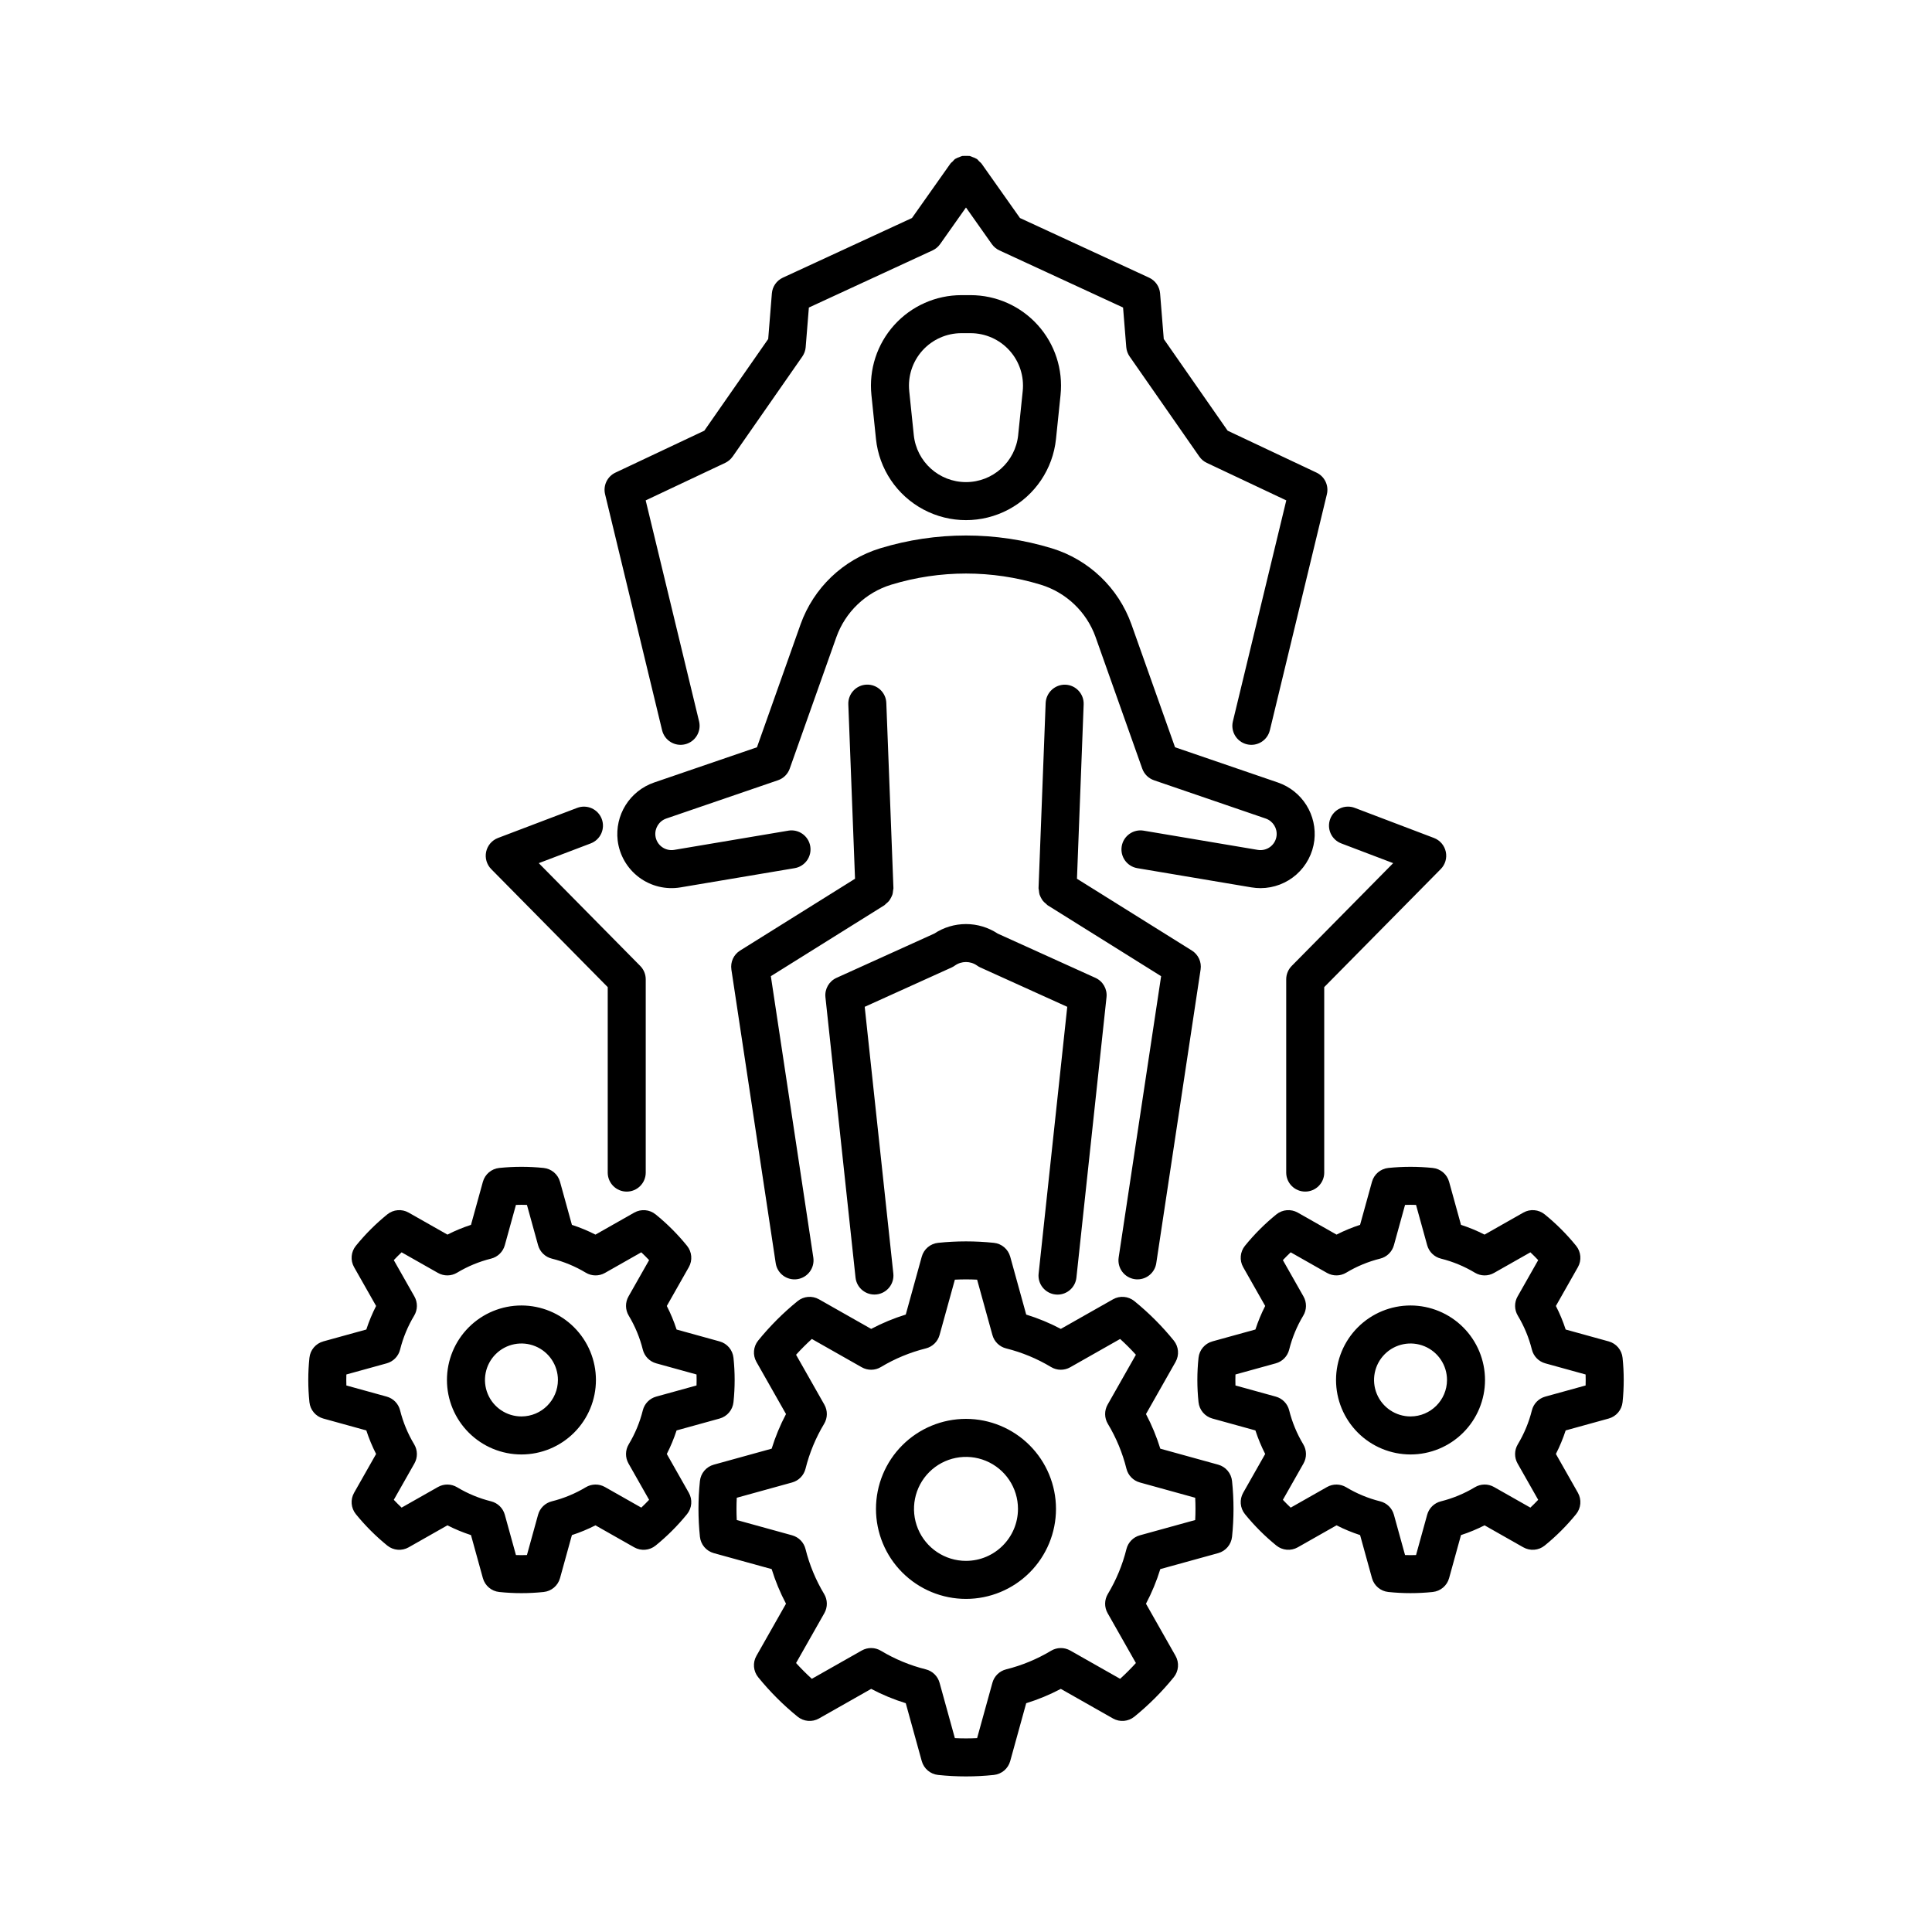 <?xml version="1.0" encoding="UTF-8"?>
<!-- Uploaded to: SVG Repo, www.svgrepo.com, Generator: SVG Repo Mixer Tools -->
<svg fill="#000000" width="800px" height="800px" version="1.1" viewBox="144 144 512 512" xmlns="http://www.w3.org/2000/svg">
 <path d="m320.71 529.32c1.027-2.012 1.891-4.098 2.59-6.242l11.406-3.152c2-0.555 3.453-2.273 3.672-4.332 0.414-3.914 0.414-7.859 0-11.773-0.219-2.062-1.672-3.781-3.672-4.332l-11.406-3.152v-0.004c-0.699-2.144-1.562-4.231-2.59-6.238l5.832-10.281 0.004-0.004c1.02-1.801 0.832-4.047-0.473-5.656-2.481-3.059-5.273-5.852-8.332-8.332-1.609-1.301-3.852-1.488-5.656-0.469l-10.281 5.832h-0.004c-2.008-1.027-4.094-1.891-6.238-2.586l-3.152-11.41c-0.551-2-2.273-3.457-4.34-3.672-3.91-0.398-7.852-0.398-11.762 0-2.062 0.215-3.785 1.672-4.34 3.672l-3.152 11.41c-2.144 0.695-4.234 1.559-6.242 2.586l-10.281-5.832c-1.801-1.023-4.047-0.836-5.656 0.469-3.059 2.481-5.852 5.273-8.332 8.332-1.305 1.609-1.492 3.856-0.469 5.656l5.832 10.281v0.004c-1.023 2.008-1.891 4.094-2.59 6.238l-11.41 3.152 0.004 0.004c-2.004 0.551-3.461 2.273-3.672 4.34-0.41 3.906-0.41 7.848 0 11.758 0.211 2.062 1.668 3.785 3.672 4.34l11.41 3.152h-0.004c0.699 2.144 1.566 4.231 2.59 6.242l-5.832 10.281c-1.023 1.805-0.836 4.047 0.469 5.66 2.481 3.055 5.273 5.848 8.332 8.332 1.609 1.305 3.856 1.488 5.656 0.465l10.281-5.832v0.004c2.008 1.023 4.098 1.887 6.242 2.586l3.152 11.41v-0.004c0.555 2.004 2.277 3.461 4.34 3.672 3.91 0.41 7.852 0.41 11.762 0 2.066-0.211 3.789-1.668 4.34-3.672l3.152-11.41v0.004c2.144-0.699 4.231-1.562 6.238-2.586l10.281 5.832h0.004c1.805 1.02 4.047 0.832 5.656-0.469 3.059-2.484 5.852-5.277 8.332-8.332 1.305-1.613 1.492-3.856 0.469-5.66zm-6.359-11.566c-0.789 3.168-2.047 6.199-3.731 9-0.938 1.559-0.961 3.5-0.066 5.078l5.465 9.633c-0.668 0.711-1.359 1.402-2.07 2.07l-9.633-5.461c-1.582-0.895-3.523-0.871-5.078 0.066-2.801 1.68-5.832 2.938-9 3.727-1.766 0.438-3.156 1.793-3.641 3.547l-2.953 10.688c-0.969 0.035-1.949 0.035-2.914 0l-2.953-10.688c-0.484-1.754-1.875-3.109-3.637-3.547-3.168-0.789-6.203-2.047-9-3.727-1.559-0.938-3.5-0.961-5.078-0.066l-9.633 5.461c-0.711-0.668-1.402-1.359-2.07-2.07l5.465-9.633c0.898-1.578 0.871-3.519-0.066-5.078-1.684-2.801-2.938-5.832-3.731-9-0.438-1.766-1.793-3.152-3.547-3.637l-10.688-2.953c-0.016-0.48-0.023-0.969-0.023-1.457 0-0.488 0.008-0.973 0.023-1.457l10.688-2.953c1.754-0.484 3.109-1.875 3.547-3.637 0.793-3.168 2.047-6.203 3.731-9 0.938-1.559 0.965-3.5 0.066-5.082l-5.465-9.633c0.668-0.711 1.359-1.402 2.07-2.07l9.633 5.461c1.578 0.898 3.519 0.875 5.078-0.062 2.797-1.684 5.832-2.938 9-3.727 1.762-0.438 3.152-1.797 3.637-3.547l2.953-10.688c0.965-0.035 1.945-0.035 2.914 0l2.953 10.688c0.484 1.75 1.875 3.109 3.641 3.547 3.168 0.789 6.199 2.043 9 3.727 1.555 0.938 3.496 0.965 5.078 0.066l9.633-5.465c0.711 0.668 1.402 1.359 2.07 2.07l-5.465 9.633c-0.895 1.582-0.871 3.523 0.066 5.078 1.684 2.801 2.941 5.836 3.731 9.004 0.441 1.762 1.797 3.152 3.547 3.637l10.688 2.953c0.016 0.48 0.023 0.969 0.023 1.457 0 0.488-0.008 0.973-0.023 1.457l-10.688 2.953c-1.75 0.484-3.106 1.871-3.547 3.637zm-32.164-27.789c-5.234 0-10.258 2.078-13.957 5.781-3.703 3.703-5.785 8.723-5.785 13.961 0 5.234 2.082 10.258 5.785 13.957 3.699 3.703 8.723 5.785 13.957 5.785 5.238 0 10.258-2.082 13.961-5.785 3.703-3.699 5.781-8.723 5.781-13.957-0.004-5.234-2.086-10.254-5.789-13.953-3.699-3.703-8.719-5.785-13.953-5.789zm0 29.406c-3.906 0-7.434-2.356-8.93-5.965-1.496-3.613-0.668-7.769 2.098-10.535 2.762-2.766 6.922-3.59 10.531-2.094 3.613 1.496 5.969 5.019 5.969 8.93-0.008 5.336-4.332 9.66-9.668 9.664zm288.14-19.883-11.41-3.152v-0.004c-0.699-2.144-1.562-4.231-2.59-6.238l5.832-10.281 0.004-0.004c1.02-1.801 0.832-4.047-0.473-5.656-2.481-3.059-5.273-5.852-8.332-8.332-1.609-1.305-3.856-1.492-5.656-0.469l-10.281 5.832c-2.008-1.027-4.094-1.891-6.242-2.586l-3.152-11.41c-0.551-2-2.273-3.457-4.34-3.672-3.91-0.395-7.852-0.395-11.762 0-2.062 0.215-3.785 1.672-4.34 3.672l-3.152 11.41h0.004c-2.148 0.695-4.234 1.559-6.242 2.586l-10.281-5.832h-0.004c-1.801-1.02-4.043-0.832-5.656 0.469-3.059 2.481-5.852 5.273-8.332 8.332-1.305 1.609-1.488 3.856-0.469 5.656l5.832 10.281v0.004c-1.023 2.008-1.891 4.094-2.59 6.238l-11.406 3.152v0.004c-1.996 0.551-3.453 2.269-3.668 4.332-0.414 3.914-0.414 7.859 0 11.773 0.215 2.059 1.672 3.777 3.668 4.332l11.406 3.152c0.699 2.144 1.566 4.231 2.59 6.242l-5.832 10.281c-1.02 1.805-0.836 4.047 0.469 5.66 2.481 3.055 5.273 5.848 8.332 8.332 1.613 1.301 3.856 1.484 5.656 0.469l10.281-5.832h0.004c2.008 1.023 4.094 1.887 6.242 2.586l3.152 11.41-0.004-0.004c0.555 2.004 2.277 3.461 4.34 3.672 3.91 0.41 7.852 0.41 11.762 0 2.066-0.215 3.789-1.668 4.34-3.672l3.152-11.41v0.004c2.148-0.699 4.234-1.562 6.242-2.586l10.281 5.832v-0.004c1.801 1.023 4.047 0.84 5.656-0.465 3.059-2.484 5.852-5.277 8.332-8.332 1.305-1.613 1.492-3.856 0.473-5.66l-5.832-10.281h-0.004c1.027-2.012 1.891-4.098 2.59-6.242l11.41-3.152c2-0.555 3.457-2.277 3.668-4.34 0.41-3.91 0.41-7.852 0-11.758-0.211-2.066-1.668-3.789-3.668-4.34zm-6.121 11.676-10.688 2.953h-0.004c-1.75 0.484-3.106 1.871-3.547 3.637-0.789 3.168-2.047 6.199-3.731 9-0.938 1.559-0.961 3.5-0.066 5.078l5.465 9.633c-0.668 0.711-1.359 1.402-2.07 2.07l-9.633-5.461h0.004c-1.582-0.898-3.523-0.875-5.082 0.062-2.797 1.684-5.832 2.941-8.996 3.731-1.766 0.438-3.156 1.793-3.641 3.547l-2.953 10.688c-0.965 0.035-1.945 0.035-2.914 0l-2.953-10.688c-0.484-1.754-1.875-3.109-3.641-3.547-3.168-0.789-6.199-2.047-8.996-3.727-1.559-0.934-3.5-0.961-5.082-0.066l-9.633 5.465c-0.711-0.668-1.402-1.359-2.07-2.07l5.465-9.633v-0.004c0.895-1.578 0.871-3.519-0.066-5.078-1.684-2.801-2.938-5.832-3.731-9-0.438-1.766-1.793-3.152-3.547-3.637l-10.688-2.953c-0.016-0.48-0.023-0.969-0.023-1.457 0-0.488 0.008-0.973 0.023-1.457l10.688-2.953c1.754-0.484 3.109-1.875 3.547-3.637 0.793-3.168 2.047-6.203 3.731-9.004 0.938-1.555 0.961-3.496 0.066-5.078l-5.465-9.633c0.668-0.711 1.359-1.402 2.07-2.07l9.633 5.465c1.582 0.895 3.523 0.867 5.082-0.066 2.797-1.684 5.828-2.938 8.996-3.727 1.766-0.438 3.156-1.797 3.641-3.547l2.953-10.688c0.969-0.035 1.949-0.035 2.914 0l2.953 10.688c0.484 1.75 1.875 3.109 3.641 3.547 3.164 0.789 6.199 2.043 8.996 3.727 1.559 0.941 3.5 0.965 5.082 0.062l9.633-5.461c0.711 0.668 1.402 1.359 2.07 2.07l-5.465 9.633h-0.004c-0.895 1.582-0.871 3.523 0.066 5.078 1.684 2.801 2.941 5.836 3.731 9.004 0.441 1.762 1.797 3.152 3.547 3.637l10.688 2.953c0.016 0.48 0.023 0.969 0.023 1.457 0.004 0.484-0.004 0.973-0.023 1.457zm-46.395-21.199h-0.004c-5.234 0-10.258 2.078-13.961 5.781-3.703 3.699-5.781 8.723-5.785 13.957 0 5.238 2.082 10.258 5.781 13.961 3.703 3.703 8.727 5.781 13.961 5.785 5.238 0 10.258-2.082 13.961-5.785 3.703-3.699 5.781-8.723 5.781-13.957-0.004-5.234-2.086-10.254-5.789-13.953-3.699-3.699-8.715-5.781-13.949-5.789zm0 29.406h-0.004c-3.91 0-7.434-2.352-8.934-5.965-1.496-3.613-0.668-7.769 2.094-10.535 2.766-2.766 6.922-3.59 10.535-2.094 3.613 1.496 5.969 5.019 5.969 8.93-0.008 5.332-4.328 9.656-9.664 9.664zm-50.977 12.781-15.34-4.238c-0.98-3.168-2.25-6.238-3.797-9.172l7.84-13.824c1.02-1.805 0.832-4.051-0.473-5.66-3.113-3.836-6.617-7.34-10.453-10.457-1.609-1.305-3.856-1.492-5.656-0.469l-13.828 7.84c-2.934-1.547-6.004-2.82-9.172-3.797l-4.238-15.344c-0.555-2-2.273-3.457-4.336-3.668-4.91-0.512-9.859-0.512-14.766 0-2.066 0.211-3.785 1.668-4.34 3.668l-4.238 15.34c-3.168 0.98-6.238 2.254-9.168 3.801l-13.828-7.84c-1.805-1.023-4.051-0.836-5.66 0.469-3.836 3.117-7.34 6.621-10.453 10.457-1.305 1.609-1.492 3.856-0.469 5.656l7.84 13.824v0.004c-1.547 2.934-2.82 6.004-3.801 9.172l-15.34 4.238c-2 0.551-3.457 2.273-3.672 4.336-0.512 4.91-0.512 9.859 0 14.766 0.215 2.066 1.672 3.785 3.672 4.34l15.34 4.234c0.98 3.168 2.25 6.242 3.801 9.172l-7.844 13.828c-1.02 1.801-0.832 4.047 0.473 5.656 3.113 3.836 6.617 7.34 10.453 10.457 1.609 1.305 3.856 1.492 5.66 0.473l13.828-7.844c2.93 1.547 6 2.82 9.168 3.801l4.238 15.34v-0.004c0.555 2 2.273 3.457 4.332 3.672 4.914 0.52 9.867 0.52 14.777 0 2.062-0.215 3.781-1.672 4.332-3.672l4.238-15.34v0.004c3.168-0.98 6.238-2.254 9.172-3.801l13.828 7.844c1.801 1.02 4.047 0.832 5.66-0.473 3.836-3.117 7.336-6.621 10.449-10.457 1.305-1.609 1.492-3.856 0.473-5.656l-7.84-13.824c1.547-2.934 2.82-6.008 3.797-9.176l15.34-4.234c2-0.555 3.457-2.273 3.672-4.34 0.516-4.906 0.516-9.855 0-14.766-0.215-2.062-1.672-3.785-3.672-4.336zm-6.094 14.672-14.672 4.051c-1.75 0.484-3.106 1.871-3.547 3.637-1.043 4.191-2.703 8.203-4.93 11.906-0.938 1.555-0.961 3.496-0.066 5.078l7.5 13.223c-1.324 1.457-2.719 2.852-4.18 4.184l-13.227-7.5c-1.582-0.895-3.519-0.871-5.078 0.066-3.703 2.223-7.715 3.883-11.906 4.93-1.762 0.441-3.152 1.797-3.633 3.547l-4.055 14.672c-1.965 0.098-3.934 0.098-5.898 0l-4.055-14.672c-0.484-1.75-1.875-3.106-3.637-3.547-4.191-1.047-8.203-2.707-11.906-4.93-1.555-0.938-3.496-0.961-5.078-0.066l-13.227 7.5c-1.457-1.324-2.852-2.719-4.18-4.184l7.5-13.223c0.895-1.582 0.871-3.523-0.066-5.078-2.223-3.703-3.887-7.715-4.93-11.906-0.441-1.766-1.797-3.152-3.547-3.637l-14.672-4.051c-0.051-0.992-0.074-1.977-0.074-2.953 0-0.973 0.023-1.957 0.074-2.949l14.672-4.055c1.75-0.484 3.106-1.875 3.547-3.637 1.043-4.191 2.707-8.203 4.93-11.902 0.938-1.559 0.961-3.5 0.066-5.082l-7.5-13.223c1.324-1.461 2.719-2.856 4.18-4.184l13.227 7.5c1.582 0.898 3.523 0.875 5.078-0.062 3.703-2.227 7.715-3.887 11.906-4.934 1.762-0.441 3.152-1.797 3.637-3.547l4.055-14.672c1.965-0.098 3.934-0.098 5.898 0l4.055 14.672c0.48 1.75 1.871 3.106 3.633 3.547 4.191 1.047 8.203 2.707 11.906 4.934 1.555 0.938 3.5 0.961 5.078 0.062l13.227-7.5c1.457 1.324 2.852 2.719 4.18 4.184l-7.5 13.223c-0.895 1.582-0.871 3.523 0.066 5.082 2.227 3.699 3.887 7.711 4.93 11.902 0.441 1.762 1.797 3.152 3.547 3.637l14.672 4.055c0.051 0.992 0.074 1.973 0.074 2.949 0 0.973-0.023 1.961-0.074 2.953zm-60.742-26.809c-6.328 0-12.395 2.512-16.871 6.988-4.473 4.473-6.984 10.539-6.984 16.867 0 6.324 2.512 12.395 6.984 16.867 4.477 4.473 10.543 6.988 16.871 6.988 6.324 0 12.395-2.516 16.867-6.988 4.473-4.473 6.984-10.543 6.984-16.867-0.004-6.324-2.519-12.387-6.992-16.859s-10.535-6.988-16.859-6.996zm0 37.633c-5.574 0-10.598-3.356-12.73-8.504-2.133-5.148-0.953-11.074 2.984-15.016 3.941-3.941 9.867-5.121 15.016-2.988 5.152 2.133 8.508 7.156 8.508 12.73-0.008 7.606-6.172 13.77-13.777 13.777zm-21.594-173.77-30.121 18.82 11.254 74.559c0.414 2.75-1.477 5.316-4.231 5.734-2.75 0.414-5.316-1.477-5.734-4.231l-11.75-77.832h0.004c-0.301-1.984 0.605-3.961 2.312-5.023l30.453-19.027-1.777-46.203c-0.055-1.34 0.426-2.644 1.336-3.625 0.906-0.984 2.168-1.566 3.508-1.617 1.336-0.051 2.641 0.434 3.621 1.344s1.559 2.176 1.605 3.516l1.887 49.121c-0.02 0.211-0.055 0.422-0.102 0.633-0.02 0.34-0.074 0.676-0.164 1.004-0.219 0.598-0.52 1.164-0.891 1.68-0.227 0.266-0.477 0.504-0.754 0.715-0.145 0.156-0.293 0.301-0.457 0.434zm62.051 93.379 11.254-74.559-30.121-18.82c-0.16-0.137-0.312-0.277-0.457-0.434-0.273-0.211-0.527-0.449-0.754-0.715-0.371-0.516-0.672-1.082-0.891-1.68-0.086-0.328-0.141-0.664-0.16-1.004-0.051-0.207-0.086-0.422-0.105-0.633l1.887-49.121c0.137-2.766 2.457-4.918 5.227-4.844 2.781 0.105 4.949 2.445 4.844 5.227l-1.773 46.203 30.453 19.027c1.703 1.062 2.613 3.039 2.312 5.023l-11.75 77.832c-0.371 2.461-2.484 4.281-4.973 4.285-0.258 0-0.512-0.016-0.762-0.055-1.32-0.199-2.508-0.918-3.301-1.992-0.793-1.074-1.129-2.422-0.93-3.742zm-21.207 4.25 7.586-70.688-23.012-10.422v0.004c-0.316-0.145-0.621-0.32-0.902-0.527-1.754-1.234-4.094-1.234-5.848 0-0.281 0.207-0.582 0.383-0.902 0.527l-23.012 10.418 7.586 70.688c0.289 2.762-1.711 5.234-4.473 5.531-2.758 0.297-5.238-1.695-5.543-4.453l-7.977-74.312c-0.234-2.164 0.949-4.231 2.93-5.129l25.902-11.73h0.004c2.492-1.648 5.418-2.527 8.41-2.527 2.988 0 5.914 0.879 8.41 2.527l25.902 11.73c1.98 0.898 3.164 2.965 2.93 5.129l-7.977 74.312c-0.273 2.559-2.43 4.496-5 4.5-0.184 0-0.363-0.012-0.547-0.031-1.328-0.141-2.543-0.805-3.383-1.848-0.84-1.039-1.23-2.371-1.086-3.699zm56.398-102.34-30.246-5.094c-2.742-0.465-4.594-3.062-4.133-5.809 0.461-2.742 3.062-4.594 5.805-4.133l30.246 5.098c1.16 0.195 2.348-0.094 3.289-0.793 0.941-0.703 1.555-1.762 1.695-2.93 0.238-2.012-0.957-3.918-2.871-4.582l-29.609-10.145v-0.004c-1.457-0.496-2.602-1.633-3.117-3.082l-12.363-34.855h0.004c-2.379-6.664-7.769-11.812-14.535-13.887-12.914-3.945-26.715-3.945-39.633 0-6.762 2.074-12.148 7.223-14.531 13.887l-12.363 34.859 0.004-0.004c-0.516 1.449-1.66 2.586-3.117 3.082l-29.605 10.145c-1.914 0.664-3.113 2.574-2.875 4.586 0.141 1.168 0.754 2.227 1.695 2.93 0.941 0.699 2.129 0.988 3.289 0.793l30.246-5.094v-0.004c2.742-0.461 5.344 1.391 5.805 4.133 0.461 2.746-1.387 5.344-4.133 5.809l-30.246 5.094c-3.871 0.652-7.844-0.309-10.988-2.656-3.144-2.352-5.195-5.883-5.672-9.781-0.383-3.269 0.359-6.574 2.106-9.363 1.75-2.789 4.398-4.898 7.508-5.977l27.301-9.352 11.551-32.566v-0.004c3.453-9.672 11.273-17.145 21.094-20.156 14.828-4.531 30.672-4.531 45.504 0 9.82 3.012 17.641 10.484 21.094 20.16l11.551 32.562 27.305 9.355h-0.004c3.113 1.078 5.762 3.188 7.508 5.977 1.75 2.789 2.492 6.094 2.106 9.363-0.426 3.477-2.106 6.684-4.727 9.012-2.621 2.324-6 3.617-9.504 3.629-0.816 0-1.629-0.07-2.43-0.203zm-76.855-156.95c-6.789 0-13.262 2.879-17.809 7.922s-6.746 11.777-6.047 18.531l1.207 11.66c0.82 7.938 5.539 14.949 12.586 18.699 7.043 3.75 15.492 3.75 22.539 0 7.043-3.75 11.762-10.762 12.582-18.699l1.207-11.66c0.699-6.754-1.496-13.488-6.047-18.531-4.547-5.043-11.02-7.922-17.809-7.922zm16.242 25.41-1.207 11.66 0.004 0.004c-0.734 7.086-6.707 12.473-13.832 12.473-7.129 0-13.102-5.387-13.836-12.473l-1.207-11.66h0.004c-0.406-3.918 0.867-7.82 3.504-10.746 2.641-2.922 6.391-4.59 10.328-4.59h2.41c3.938 0 7.691 1.668 10.328 4.59 2.637 2.926 3.91 6.828 3.504 10.746zm-109.98 207.12v-49.148l-30.875-31.277c-1.195-1.211-1.699-2.945-1.34-4.609 0.363-1.664 1.543-3.035 3.133-3.641l20.992-7.977c1.25-0.477 2.637-0.434 3.856 0.113s2.168 1.555 2.644 2.805 0.434 2.637-0.113 3.856-1.555 2.168-2.805 2.644l-13.766 5.231 26.895 27.246c0.93 0.941 1.453 2.215 1.453 3.539v51.219c0 2.785-2.254 5.039-5.039 5.039-2.781 0-5.035-2.254-5.035-5.039zm46.406-237.16 34.223-15.809 10.195-14.434c0.188-0.215 0.398-0.41 0.621-0.586 0.176-0.223 0.375-0.434 0.586-0.621 0.043-0.031 0.094-0.031 0.137-0.059l0.004-0.004c0.316-0.184 0.652-0.332 1.004-0.441 0.258-0.125 0.531-0.227 0.809-0.305 0.637-0.027 1.277-0.027 1.918 0 0.27 0.078 0.531 0.176 0.785 0.297 0.359 0.109 0.703 0.262 1.023 0.453 0.043 0.027 0.094 0.031 0.137 0.059 0.211 0.188 0.406 0.395 0.582 0.617 0.227 0.176 0.434 0.375 0.625 0.59l10.195 14.434 34.223 15.809c1.652 0.766 2.762 2.359 2.91 4.172l0.973 12.078 16.926 24.297 23.551 11.113c2.16 1.02 3.309 3.414 2.75 5.738l-15.113 62.555h-0.004c-0.656 2.699-3.375 4.359-6.078 3.707-2.699-0.652-4.363-3.371-3.715-6.074l14.152-58.566-21.062-9.938c-0.797-0.375-1.48-0.953-1.984-1.676l-18.469-26.52v0.004c-0.512-0.734-0.816-1.59-0.891-2.481l-0.848-10.5-32.773-15.141 0.004 0.004c-0.801-0.371-1.492-0.945-2.004-1.664l-6.856-9.711-6.859 9.711c-0.512 0.719-1.199 1.293-2.004 1.664l-32.773 15.141-0.848 10.5 0.004-0.004c-0.07 0.891-0.379 1.746-0.887 2.481l-18.469 26.52-0.004-0.004c-0.504 0.723-1.188 1.301-1.984 1.676l-21.059 9.938 14.152 58.566c0.645 2.703-1.016 5.422-3.719 6.074-2.699 0.652-5.422-1.008-6.078-3.707l-15.113-62.555c-0.562-2.324 0.586-4.719 2.746-5.738l23.555-11.113 16.926-24.297 0.973-12.078c0.145-1.812 1.254-3.406 2.906-4.172zm133.4 237.16v-51.219c0-1.324 0.523-2.598 1.453-3.539l26.895-27.246-13.766-5.231c-1.246-0.477-2.258-1.426-2.805-2.644s-0.586-2.606-0.113-3.856c0.477-1.25 1.43-2.258 2.648-2.805s2.606-0.59 3.852-0.113l20.992 7.977c1.594 0.605 2.769 1.977 3.133 3.641 0.363 1.664-0.141 3.398-1.34 4.609l-30.875 31.277v49.152l0.004-0.004c0 2.785-2.258 5.039-5.039 5.039s-5.039-2.254-5.039-5.039z"/>
</svg>
